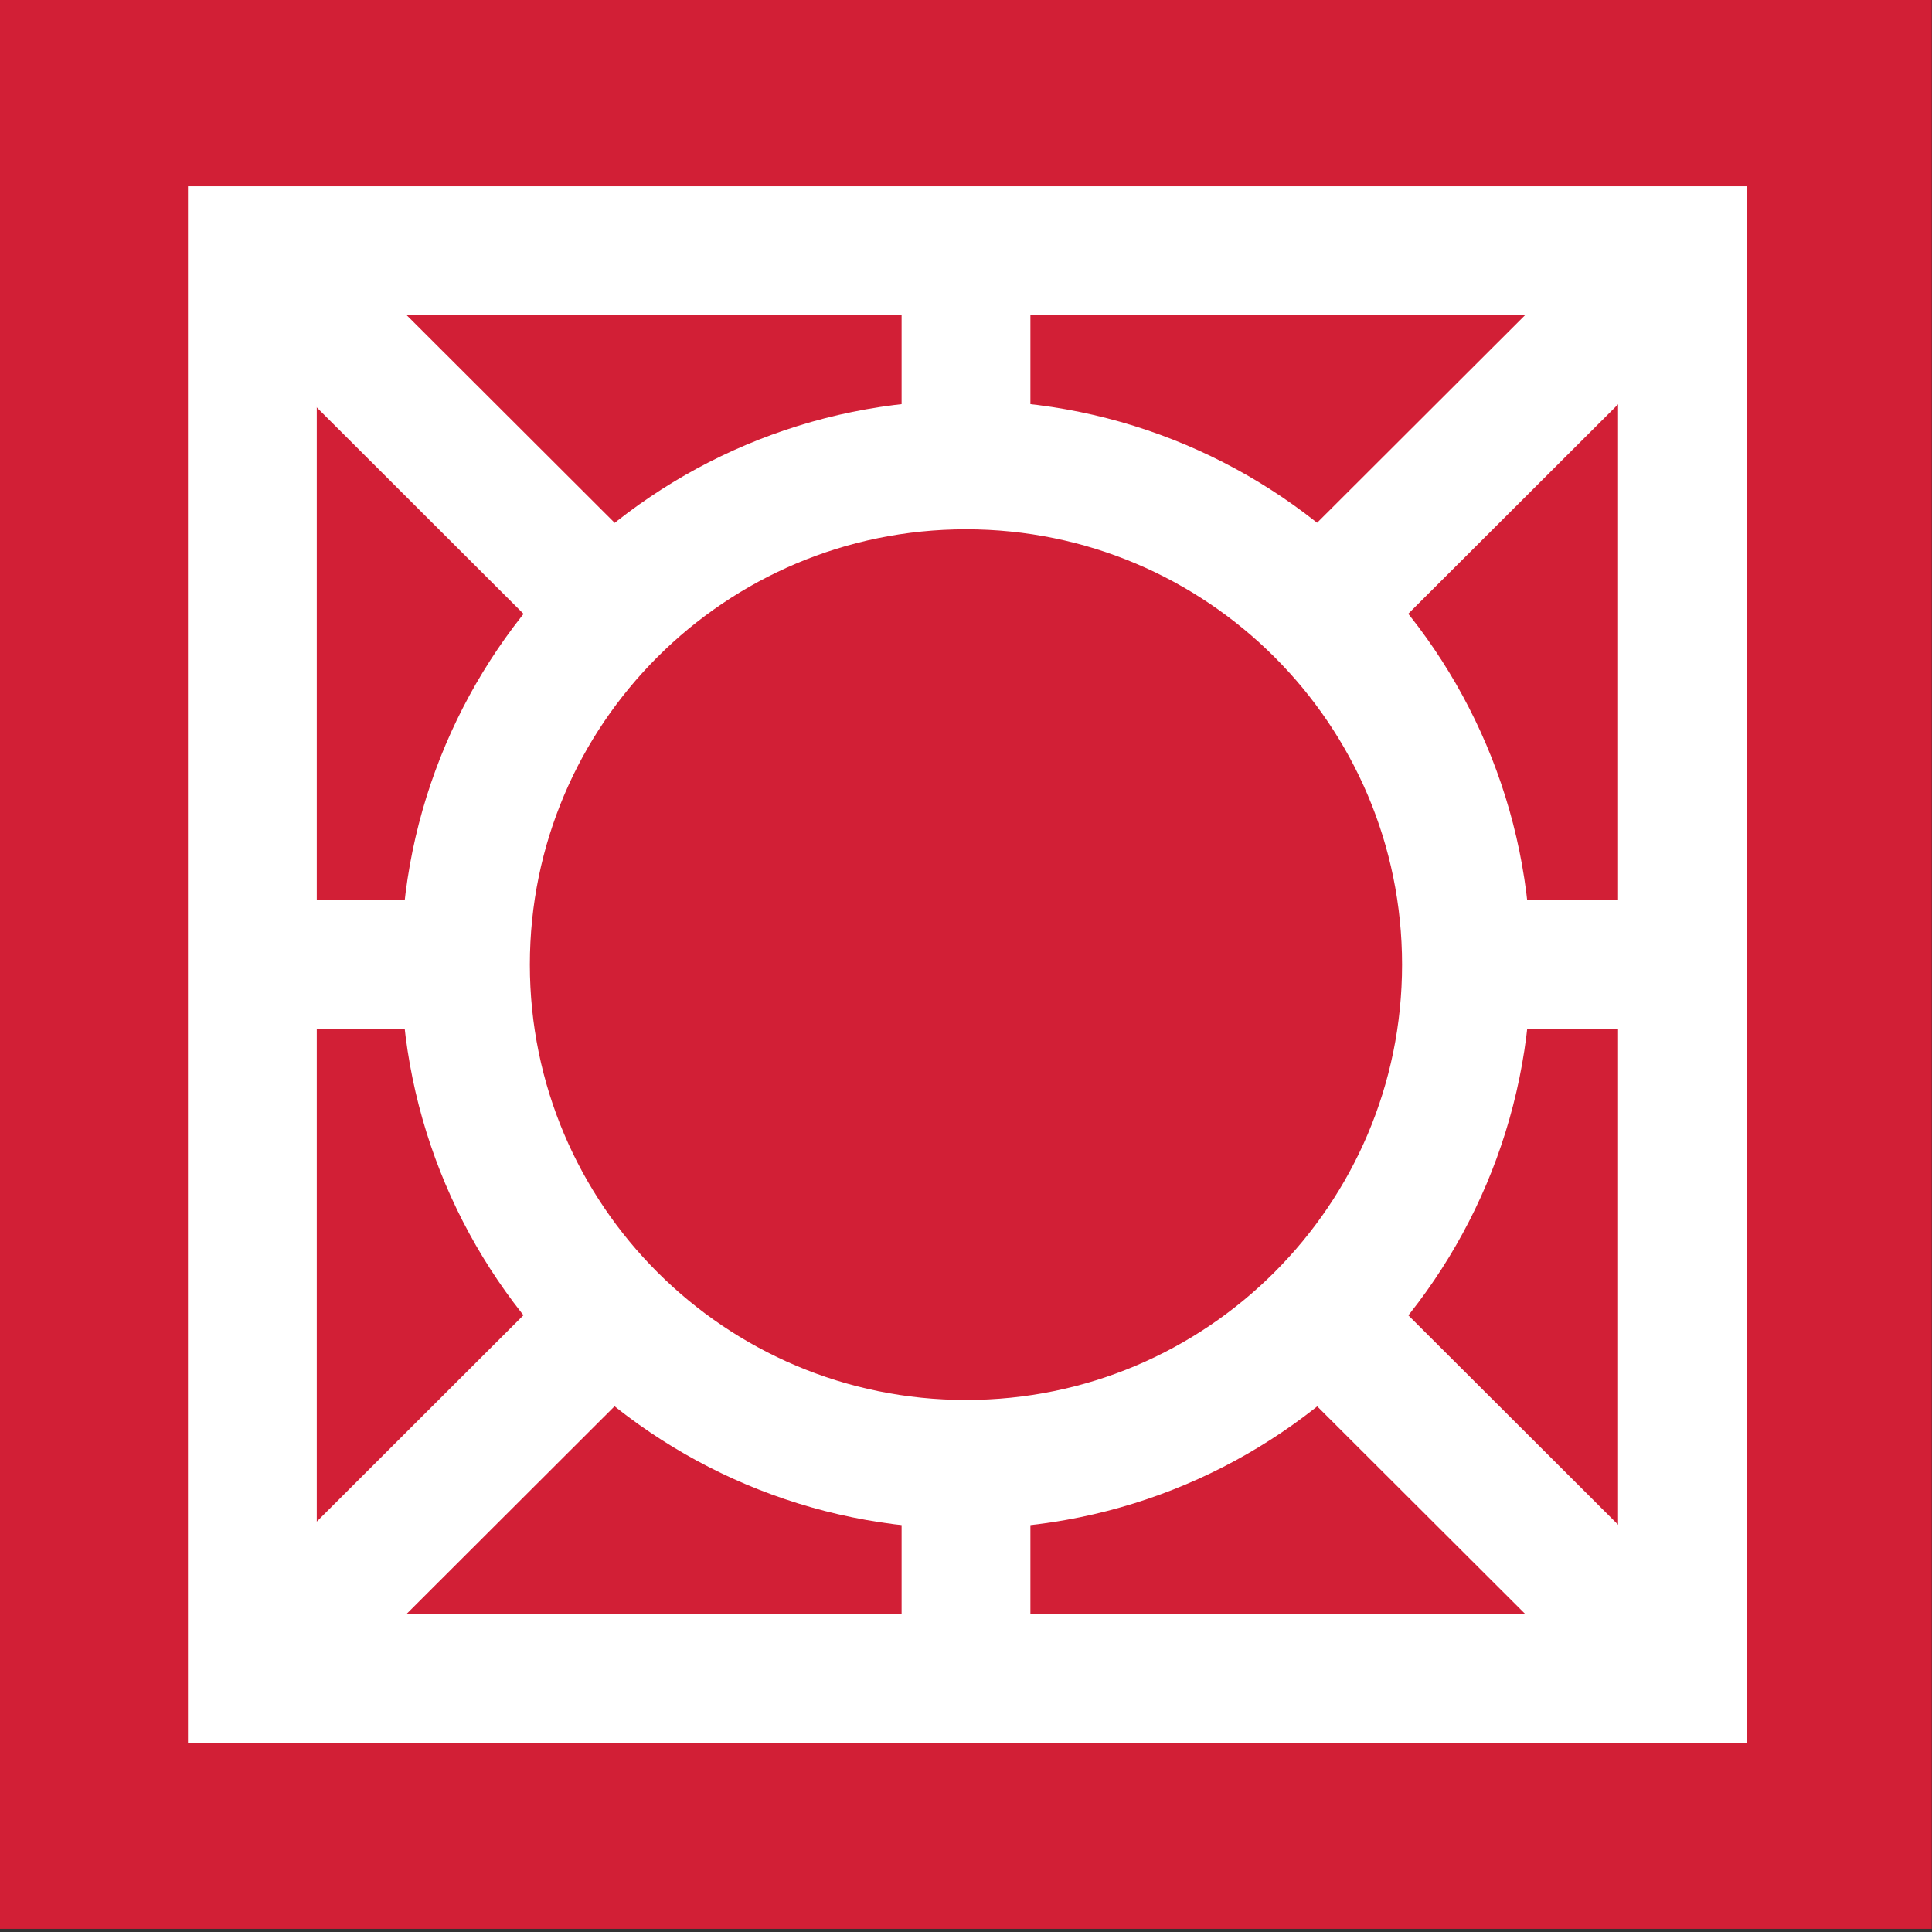 <svg width="24" height="24" viewBox="0 0 24 24" fill="none" xmlns="http://www.w3.org/2000/svg">
<rect x="0" y="0" width="24" height="24" fill="#333333" stroke="none"/>
<path d="M24 0H0V23.961H23.997V0H24Z" fill="#D21F36"/>
<path d="M20.9 3.114H3.135V20.85H20.9V3.114Z" stroke="white" stroke-width="1.6" stroke-miterlimit="10"/>
<path d="M12 5.775C15.432 5.775 18.217 8.556 18.217 11.983C18.217 15.41 15.432 18.191 12 18.191C8.567 18.191 5.782 15.41 5.782 11.983C5.782 8.556 8.567 5.775 12 5.775Z" stroke="white" stroke-width="1.6" stroke-miterlimit="10"/>
<path d="M12 5.922V3.114" stroke="white" stroke-width="1.6" stroke-miterlimit="10"/>
<path d="M16.439 7.547L20.88 3.114" stroke="white" stroke-width="1.6" stroke-miterlimit="10"/>
<path d="M18.067 11.98H20.88" stroke="white" stroke-width="1.6" stroke-miterlimit="10"/>
<path d="M16.439 16.416L20.88 20.849" stroke="white" stroke-width="1.6" stroke-miterlimit="10"/>
<path d="M12 18.042V20.85" stroke="white" stroke-width="1.6" stroke-miterlimit="10"/>
<path d="M7.557 16.416L3.117 20.849" stroke="white" stroke-width="1.6" stroke-miterlimit="10"/>
<path d="M5.93 11.98H3.117" stroke="white" stroke-width="1.6" stroke-miterlimit="10"/>
<path d="M7.557 7.547L3.117 3.114" stroke="white" stroke-width="1.6" stroke-miterlimit="10"/>
</svg>

